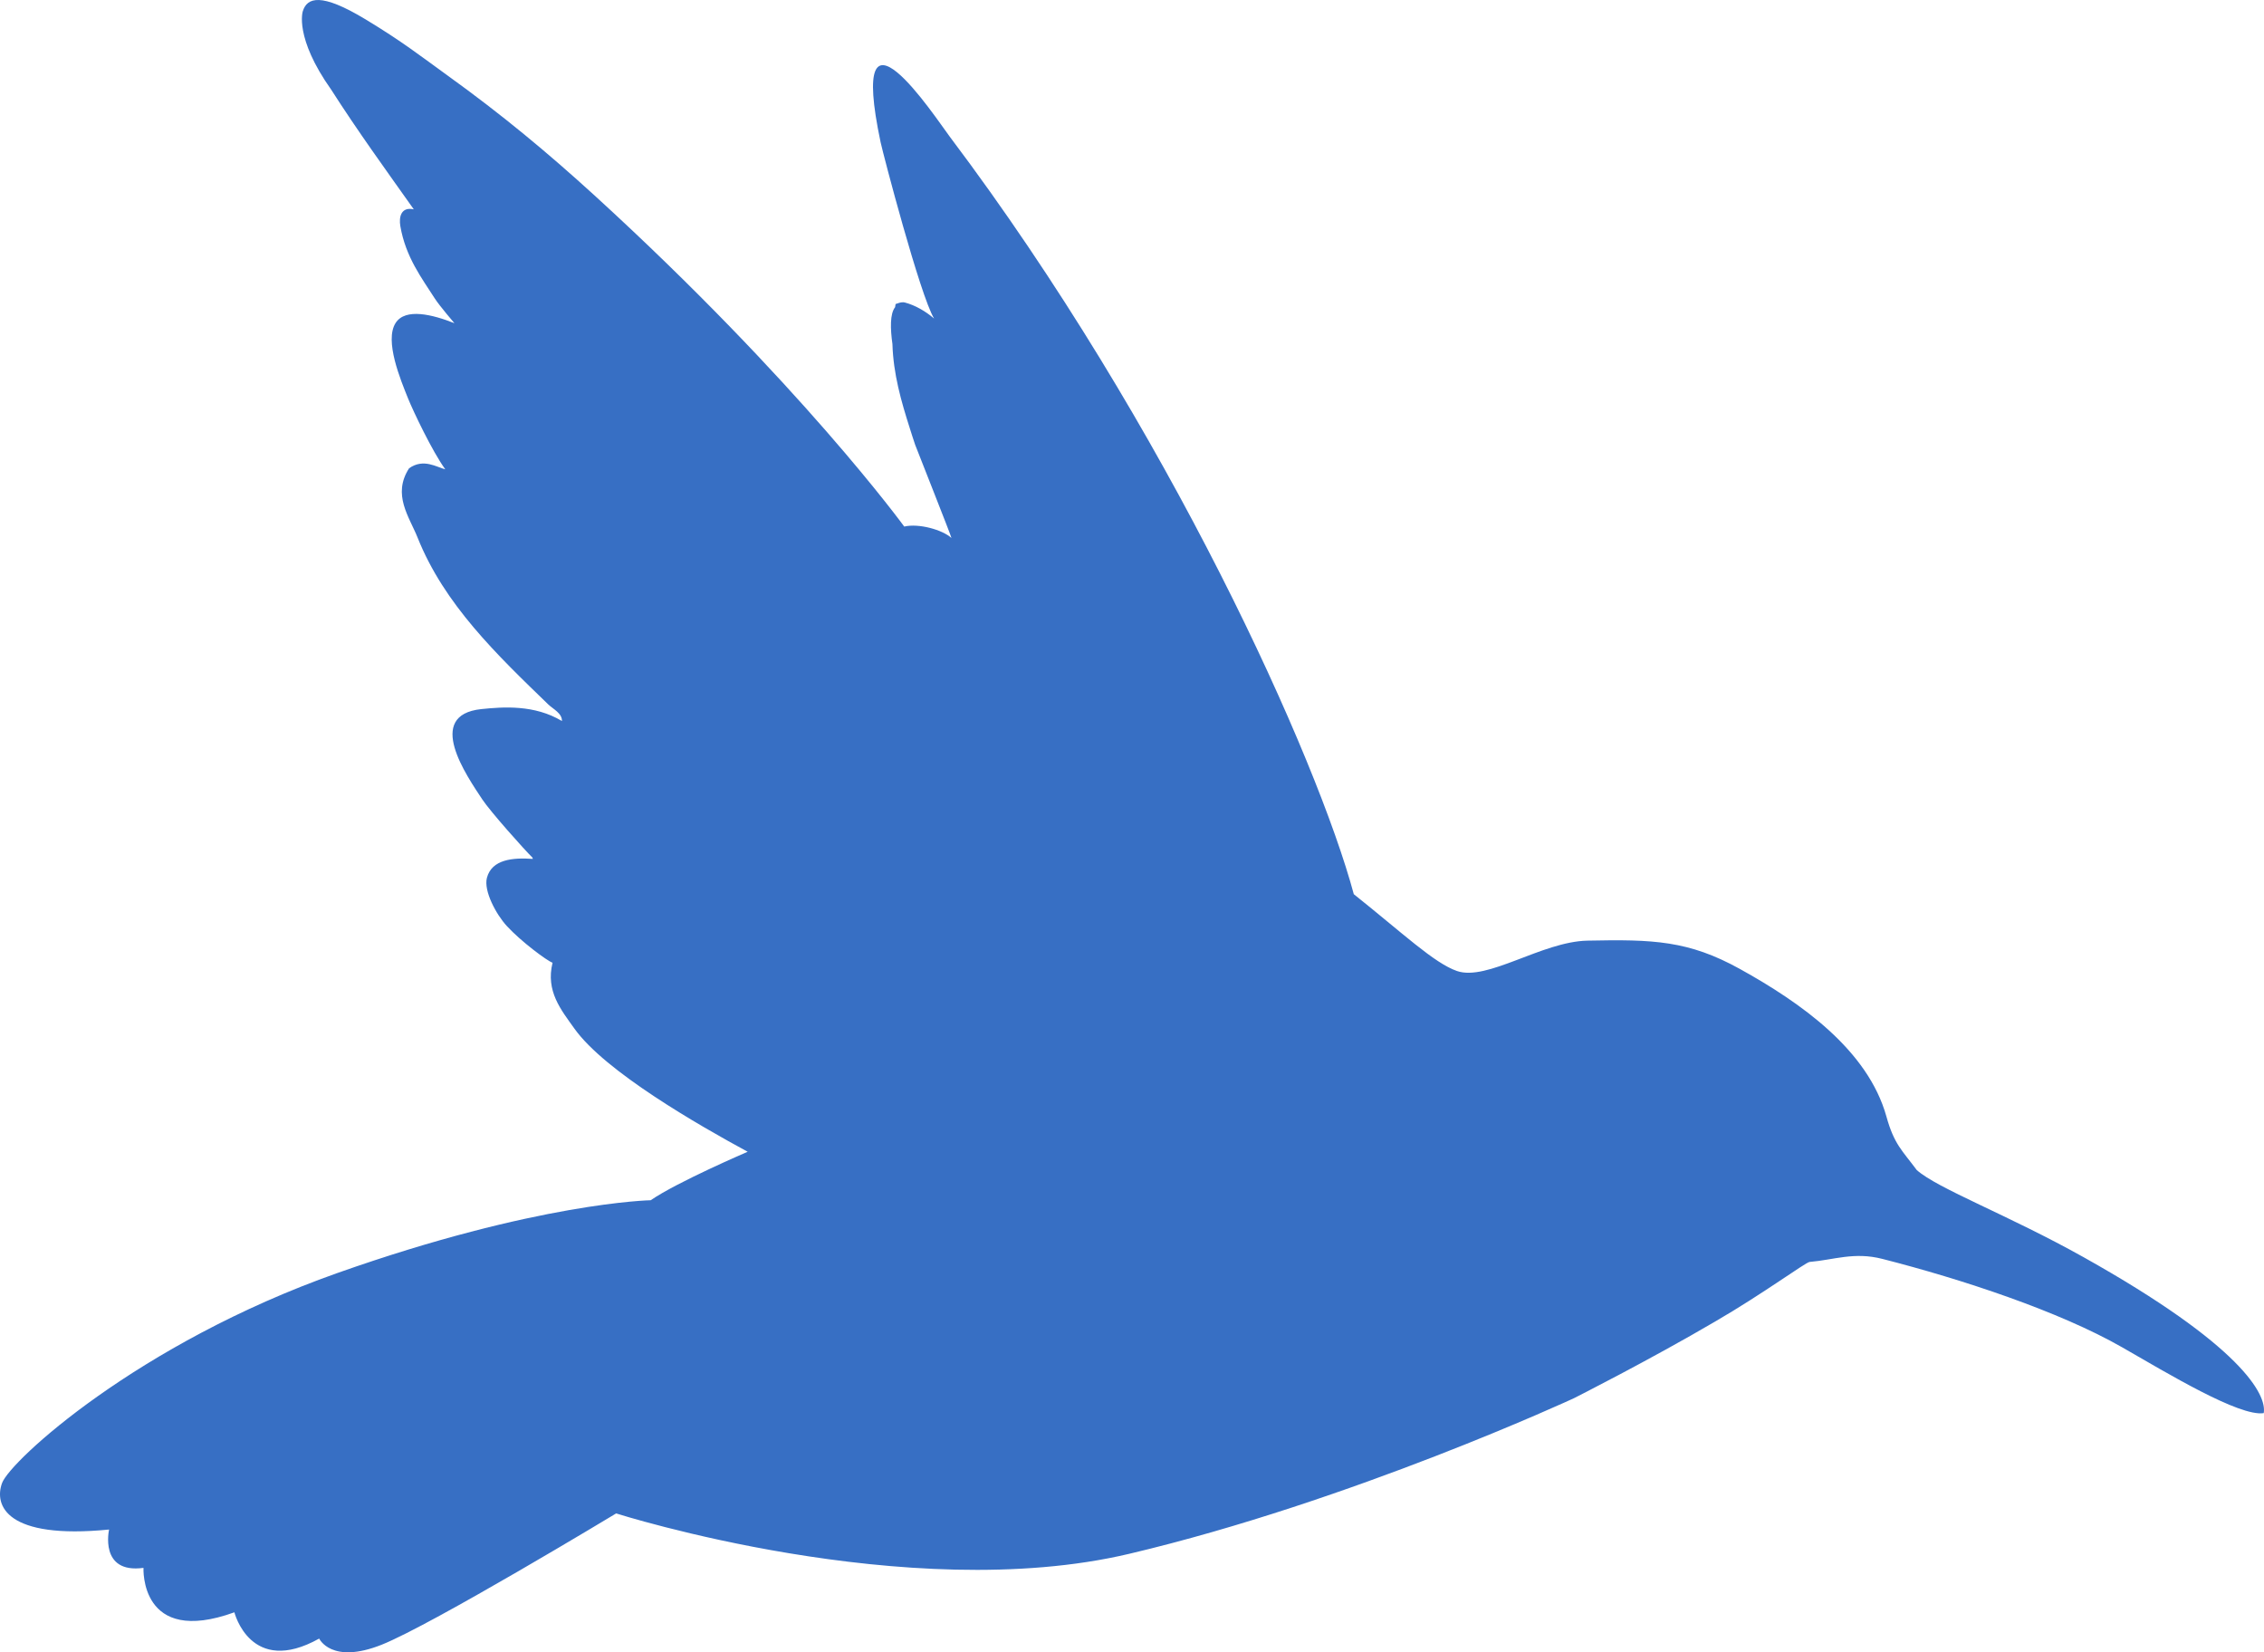 <svg width="148" height="108" viewBox="0 0 148 108" fill="none" xmlns="http://www.w3.org/2000/svg">
<path d="M118.295 82.485C119.88 82.352 121.208 81.813 123.051 82.286C128.254 83.613 134.612 85.713 138.72 88.061C141.658 89.745 146.397 92.616 147.982 92.367C148.198 91.172 146.547 87.961 136.197 82.17C131.259 79.407 126.669 77.697 125.3 76.478C124.345 75.192 123.822 74.802 123.316 72.976C122.104 68.636 117.739 65.55 113.738 63.334C110.385 61.476 108.062 61.393 103.762 61.484C100.791 61.55 97.214 64.156 95.239 63.467C93.745 62.944 91.736 61.028 88.499 58.447C86.126 49.627 76.374 27.896 62.09 8.937C61.153 7.692 55.359 -1.153 57.567 9.302C57.725 10.048 60.148 19.308 61.061 20.819C60.505 20.346 59.841 19.956 59.152 19.773C58.903 19.707 58.588 19.873 58.546 19.873C58.53 19.947 58.522 20.014 58.513 20.08C58.173 20.512 58.198 21.482 58.339 22.486C58.397 24.453 58.92 26.253 59.468 27.971C59.584 28.336 59.7 28.709 59.825 29.074C59.825 29.091 62.19 35.049 62.198 35.165C61.609 34.625 60.049 34.194 59.111 34.418C59.111 34.418 52.28 25.025 38.852 12.762C35.781 9.965 32.843 7.518 29.249 4.929C27.514 3.676 26.294 2.714 23.904 1.27C20.966 -0.506 20.078 -0.157 19.796 0.73C19.788 0.747 19.231 2.448 21.655 5.867C23.356 8.53 25.215 11.094 27.05 13.683C26.211 13.5 26.07 14.189 26.17 14.778C26.518 16.811 27.589 18.205 28.427 19.516C28.743 20.005 29.706 21.125 29.706 21.125C28.278 20.561 26.502 20.113 25.863 21.109C25.116 22.27 26.186 24.826 26.676 26.046C27.008 26.867 28.253 29.498 29.108 30.676C28.552 30.543 27.689 29.937 26.742 30.609C25.63 32.335 26.751 33.771 27.299 35.14C29.041 39.504 32.469 42.782 35.847 46.051C36.163 46.35 36.752 46.623 36.735 47.13C34.943 46.051 32.901 46.2 31.457 46.35C27.755 46.748 30.494 50.689 31.531 52.257C32.054 53.046 34.303 55.568 34.801 56.049C34.81 56.083 34.826 56.107 34.835 56.141C33.523 56.049 32.154 56.166 31.83 57.377C31.606 58.232 32.436 59.775 33.133 60.53C34.071 61.55 35.764 62.803 36.121 62.928C35.664 64.787 36.669 65.998 37.557 67.243C39.557 70.039 45.657 73.54 48.877 75.283C48.877 75.283 44.255 77.266 42.537 78.452C42.537 78.452 35.142 78.585 22.062 83.207C8.981 87.829 0.665 95.487 0.134 96.939C-0.397 98.391 0.4 100.64 7.131 99.976C7.131 99.976 6.467 102.88 9.38 102.482C9.38 102.482 9.114 107.634 15.322 105.386C15.322 105.386 16.376 109.609 20.866 107.103C20.866 107.103 21.655 108.821 24.958 107.502C28.261 106.182 40.279 98.922 40.279 98.922C40.279 98.922 59.302 104.996 73.826 101.561C88.358 98.126 102.883 91.396 102.883 91.396C102.883 91.396 107.829 88.899 112.128 86.376C115.249 84.568 118.029 82.51 118.295 82.485Z" fill="#376FC4"/>
</svg>
